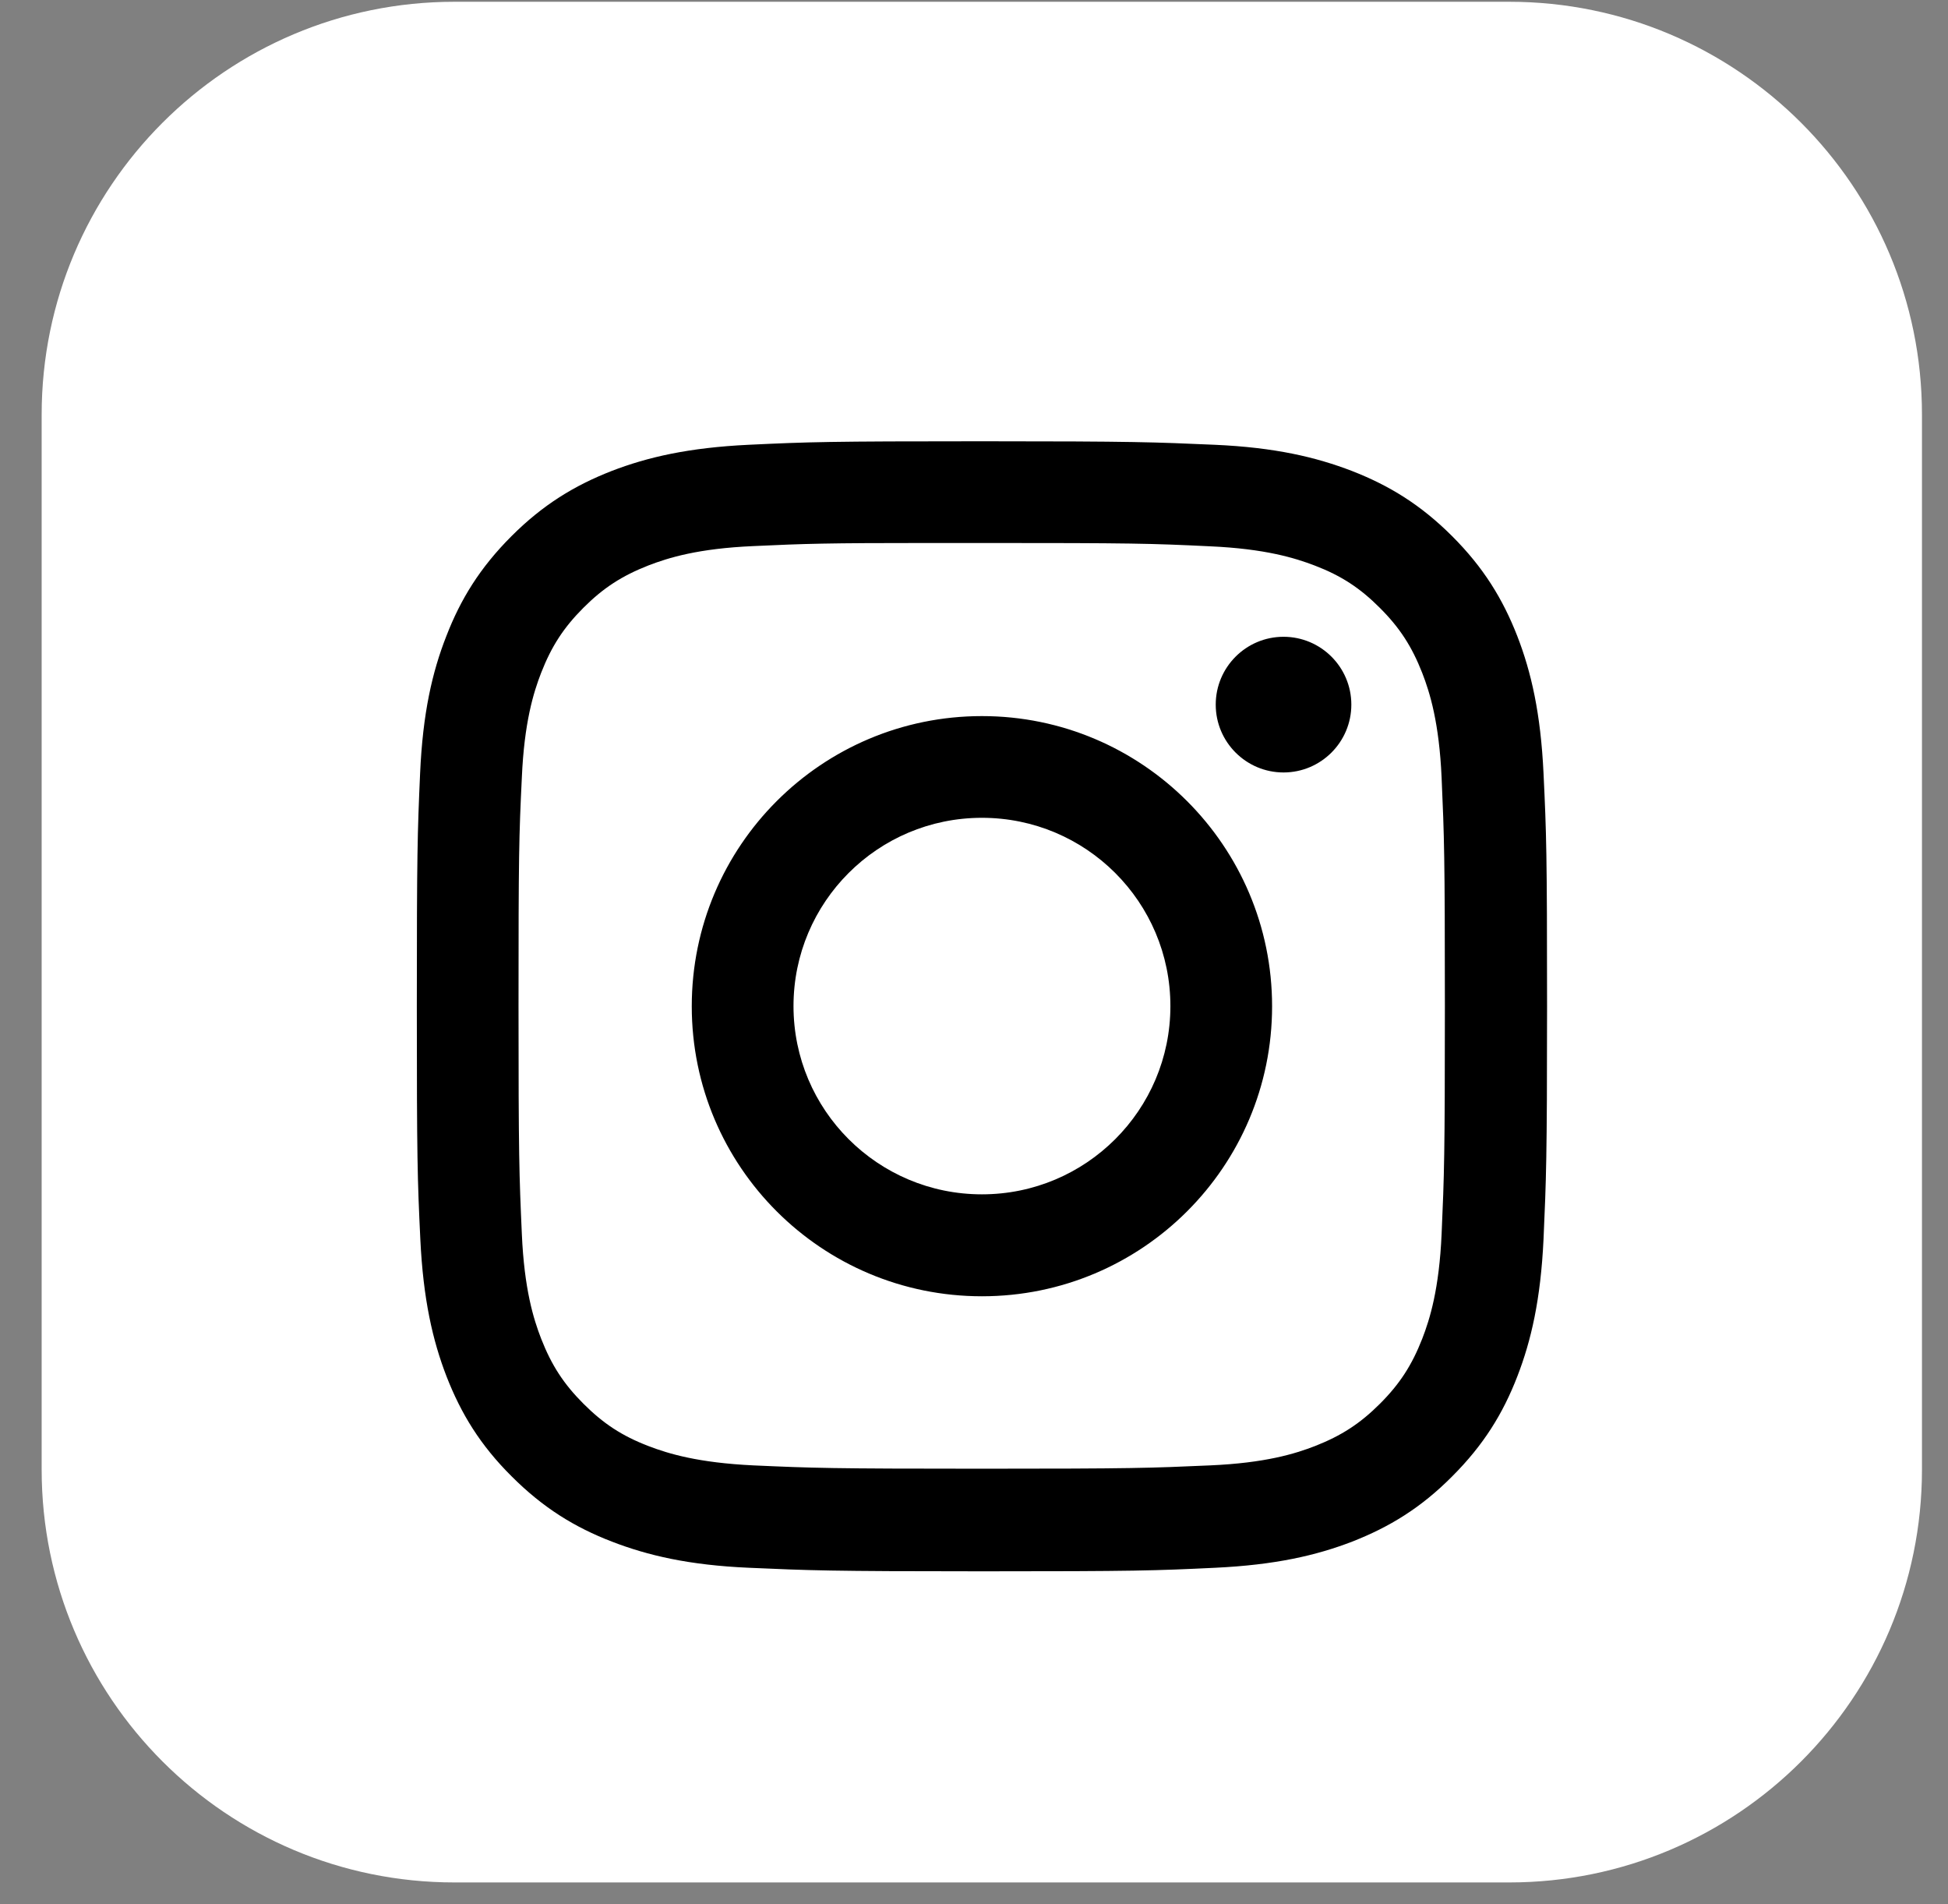 <svg width="44" height="43" viewBox="0 0 44 43" fill="none" xmlns="http://www.w3.org/2000/svg">
<rect x="0" y="0" width="44" height="43" fill="#808080" stroke="none"/>
<path d="M43.412 9.363V33.187C43.412 38.333 39.24 42.51 34.089 42.51H10.265C5.113 42.51 0.941 38.333 0.941 33.187V9.363C0.941 4.216 5.113 0.04 10.265 0.04H34.089C39.235 0.04 43.412 4.212 43.412 9.363Z" fill="white"/>
<path d="M22.179 9.965C18.713 9.965 18.276 9.98 16.913 10.044C15.556 10.109 14.626 10.323 13.815 10.636C12.975 10.964 12.264 11.397 11.553 12.108C10.842 12.819 10.404 13.53 10.081 14.366C9.763 15.176 9.549 16.106 9.489 17.463C9.429 18.826 9.415 19.259 9.415 22.724C9.415 26.19 9.429 26.623 9.494 27.985C9.559 29.343 9.773 30.273 10.086 31.083C10.414 31.924 10.847 32.635 11.558 33.341C12.269 34.052 12.98 34.489 13.82 34.813C14.631 35.126 15.561 35.345 16.918 35.404C18.281 35.464 18.713 35.484 22.184 35.484C25.655 35.484 26.087 35.469 27.445 35.404C28.803 35.34 29.732 35.126 30.543 34.813C31.383 34.484 32.094 34.052 32.8 33.341C33.512 32.63 33.949 31.919 34.272 31.083C34.586 30.273 34.8 29.343 34.864 27.985C34.924 26.623 34.944 26.19 34.944 22.724C34.944 19.259 34.929 18.826 34.864 17.463C34.8 16.106 34.586 15.176 34.272 14.366C33.944 13.525 33.507 12.814 32.8 12.108C32.089 11.397 31.378 10.964 30.538 10.636C29.723 10.323 28.798 10.104 27.435 10.044C26.073 9.985 25.64 9.965 22.169 9.965H22.179ZM21.03 12.262C21.369 12.262 21.752 12.262 22.174 12.262C25.585 12.262 25.988 12.272 27.331 12.337C28.574 12.392 29.25 12.6 29.703 12.774C30.299 13.003 30.722 13.281 31.169 13.729C31.617 14.177 31.89 14.599 32.124 15.196C32.298 15.643 32.507 16.32 32.562 17.563C32.621 18.905 32.636 19.313 32.636 22.715C32.636 26.116 32.621 26.523 32.562 27.866C32.507 29.109 32.298 29.785 32.124 30.233C31.89 30.83 31.617 31.252 31.169 31.7C30.722 32.147 30.299 32.421 29.703 32.655C29.255 32.829 28.579 33.038 27.331 33.092C25.983 33.152 25.58 33.167 22.174 33.167C18.768 33.167 18.36 33.152 17.018 33.092C15.774 33.033 15.098 32.829 14.646 32.655C14.049 32.426 13.626 32.147 13.179 31.7C12.731 31.252 12.458 30.83 12.224 30.233C12.05 29.785 11.841 29.109 11.787 27.866C11.727 26.523 11.712 26.116 11.712 22.709C11.712 19.303 11.722 18.901 11.787 17.558C11.841 16.315 12.05 15.639 12.224 15.191C12.458 14.594 12.731 14.172 13.179 13.724C13.626 13.277 14.049 13.003 14.646 12.769C15.098 12.595 15.77 12.386 17.018 12.332C18.196 12.277 18.654 12.262 21.03 12.262ZM28.991 14.38C28.146 14.38 27.46 15.067 27.46 15.912C27.46 16.757 28.146 17.444 28.991 17.444C29.837 17.444 30.523 16.757 30.523 15.912C30.523 15.067 29.837 14.38 28.991 14.38ZM22.179 16.171C18.559 16.171 15.625 19.104 15.625 22.724C15.625 26.345 18.559 29.273 22.179 29.273C25.799 29.273 28.733 26.34 28.733 22.724C28.733 19.109 25.799 16.171 22.179 16.171ZM22.179 18.468C24.531 18.468 26.436 20.372 26.436 22.72C26.436 25.067 24.531 26.971 22.179 26.971C19.827 26.971 17.923 25.067 17.923 22.72C17.923 20.372 19.827 18.468 22.179 18.468Z" fill="black"/>
</svg>

